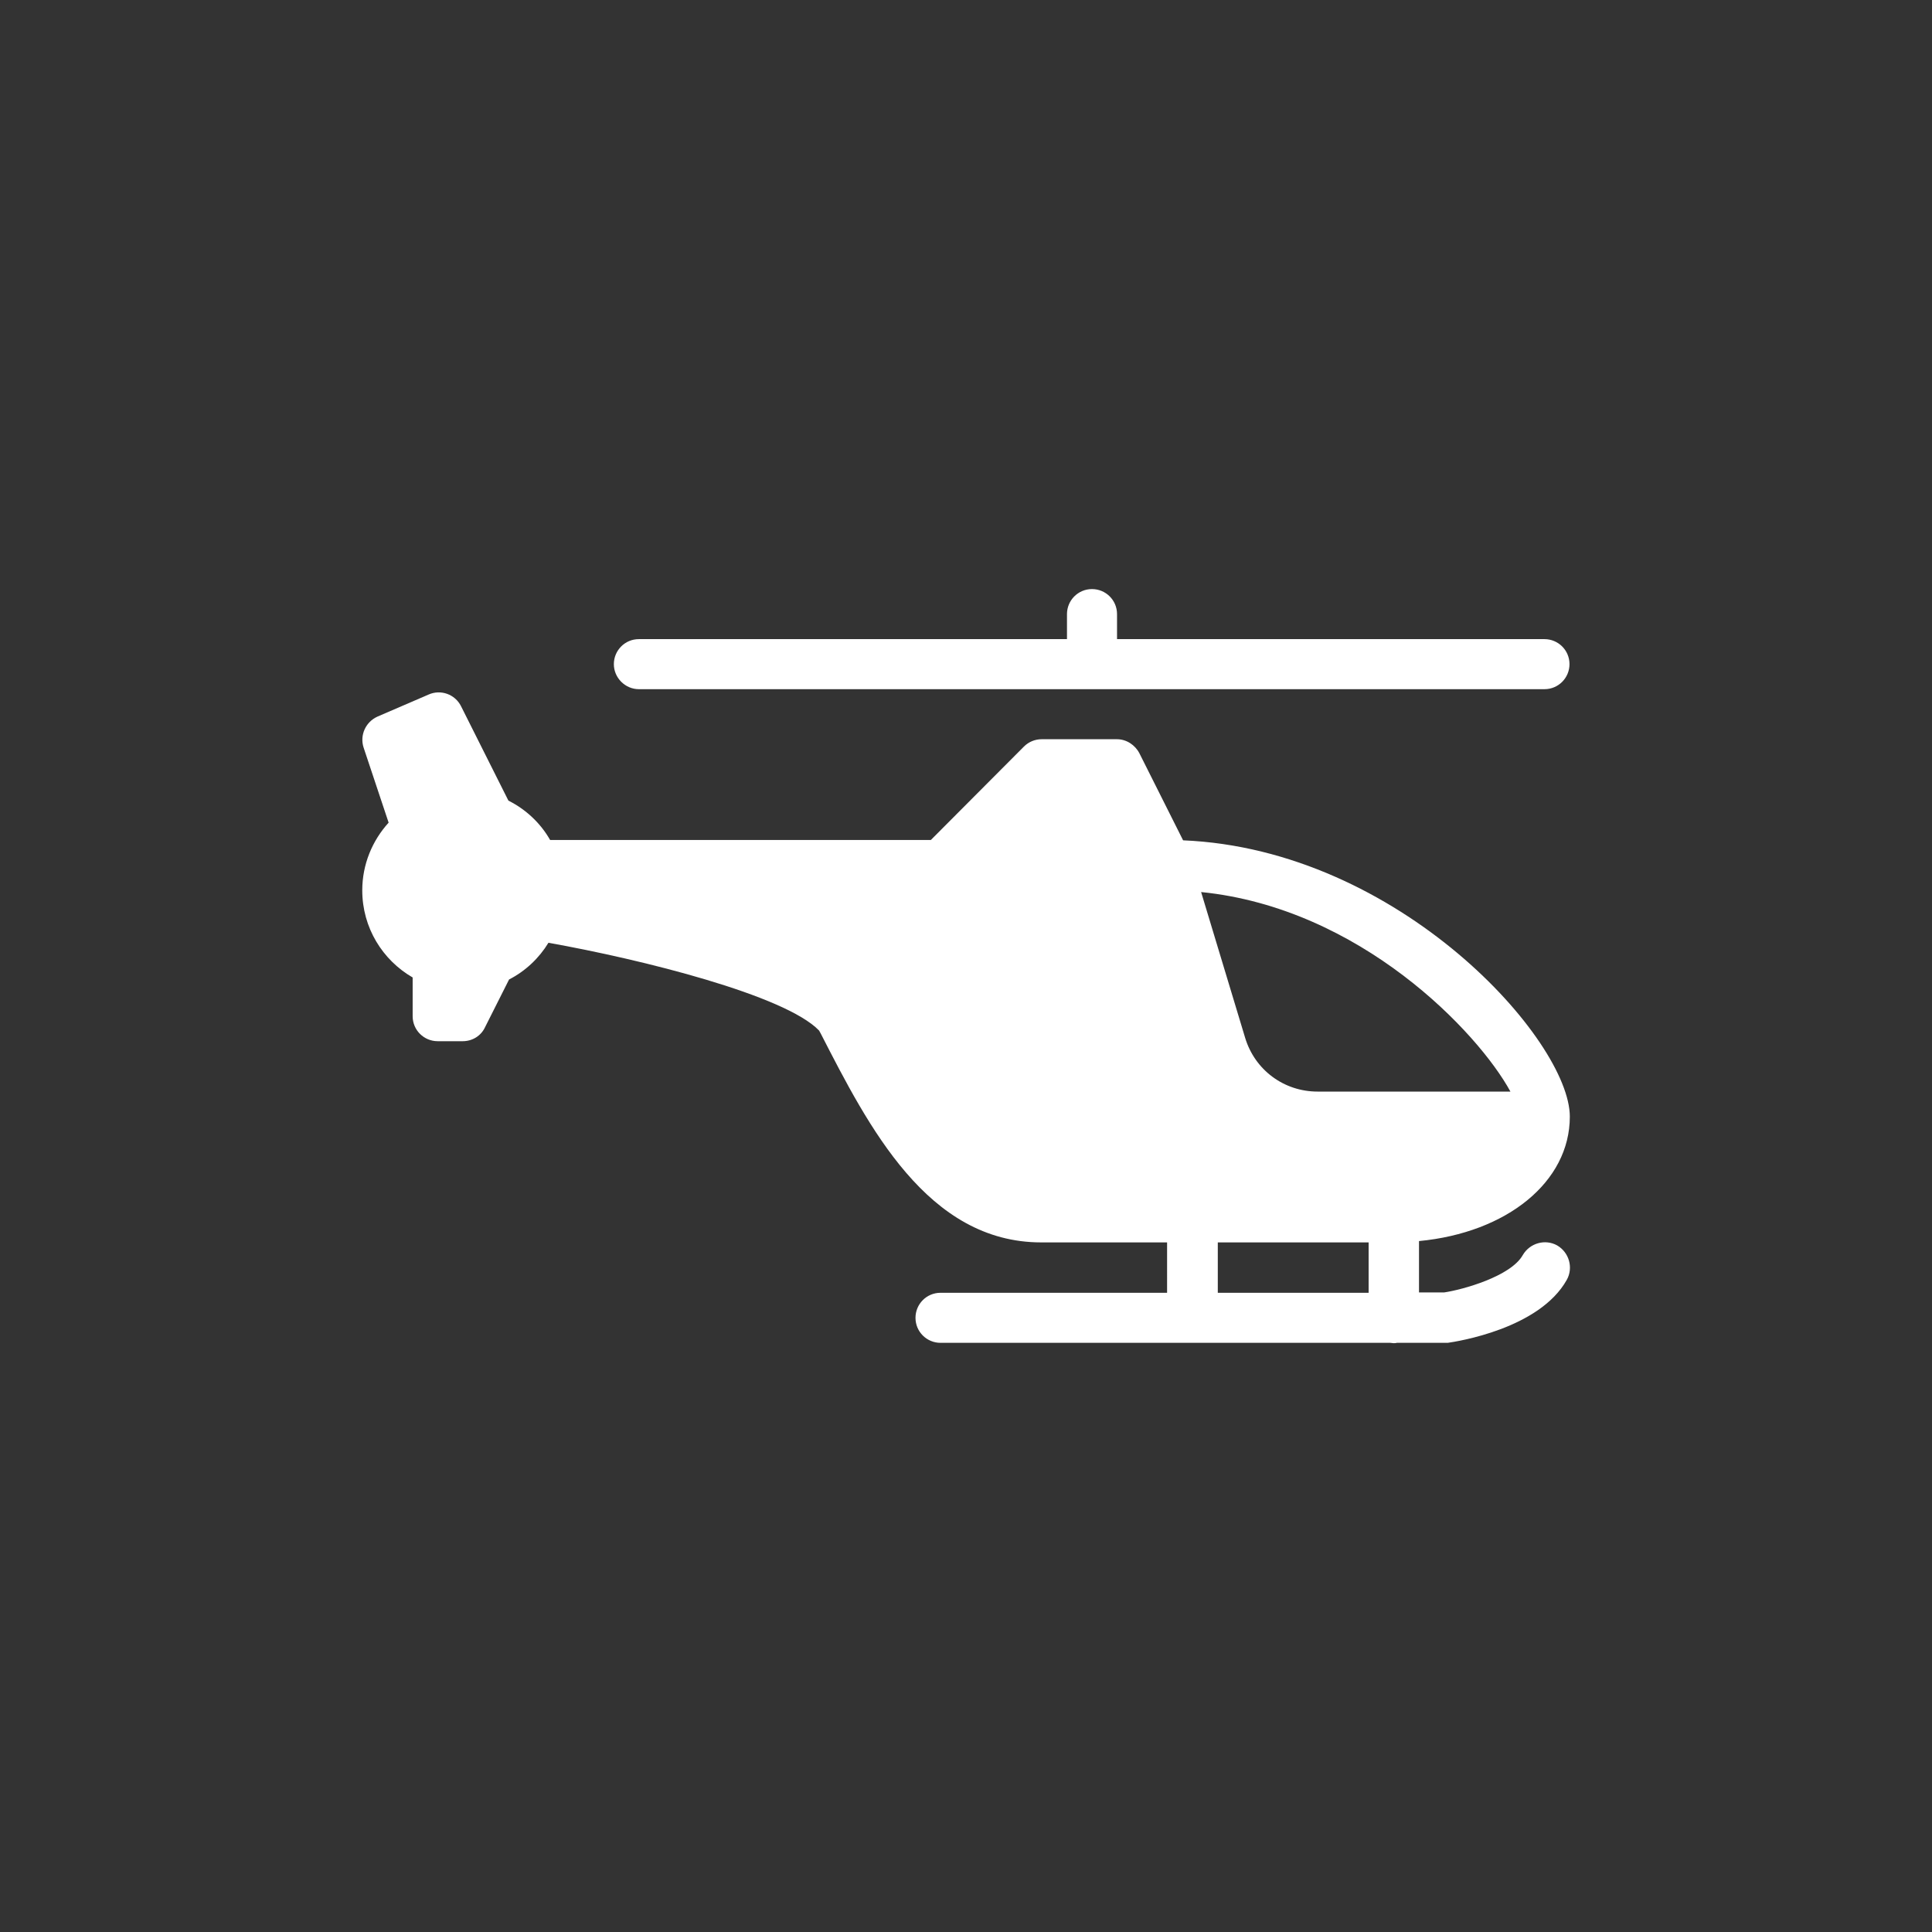<?xml version="1.0" encoding="UTF-8" standalone="no"?>
<svg
   xmlns:dc="http://purl.org/dc/elements/1.1/"
   xmlns:cc="http://creativecommons.org/ns#"
   xmlns:rdf="http://www.w3.org/1999/02/22-rdf-syntax-ns#"
   xmlns:svg="http://www.w3.org/2000/svg"
   xmlns="http://www.w3.org/2000/svg"
   xmlns:sodipodi="http://sodipodi.sourceforge.net/DTD/sodipodi-0.dtd"
   xmlns:inkscape="http://www.inkscape.org/namespaces/inkscape"
   version="1.1"
   id="Слой_1"
   x="0px"
   y="0px"
   viewBox="0 0 48 48"
   xml:space="preserve"
   width="48"
   height="48"
   sodipodi:docname="8.svg"
   inkscape:version="1.0.2 (e86c870879, 2021-01-15)"><rect x="0" y="0" width="48" height="48" fill="#333333" stroke="none"/><sodipodi:namedview
   pagecolor="#ffffff"
   bordercolor="#666666"
   borderopacity="1"
   objecttolerance="10"
   gridtolerance="10"
   guidetolerance="10"
   inkscape:pageopacity="0"
   inkscape:pageshadow="2"
   inkscape:window-width="1920"
   inkscape:window-height="1007"
   id="namedview46"
   showgrid="false"
   fit-margin-top="0"
   fit-margin-left="0"
   fit-margin-right="0"
   fit-margin-bottom="0"
   inkscape:zoom="15.235774"
   inkscape:cx="19.664384"
   inkscape:cy="14.554491"
   inkscape:window-x="0"
   inkscape:window-y="0"
   inkscape:window-maximized="1"
   inkscape:current-layer="Слой_1"
   inkscape:document-rotation="0" /><defs
   id="defs194">
	
	
</defs>
<style
   type="text/css"
   id="style179">
	.st0{fill:#1D1D1B;}
	.st1{fill:#FFFFFF;}
	.st2{fill:#E8486C;}
	.st3{fill:#3FB6B0;}
	.st4{fill:#2C9E4E;}
	.st5{fill:#CC6699;}
	.st6{fill:#8767A9;}
	.st7{fill:#EFA75A;}
	.st8{fill:#F08456;}
	.st9{fill:#2CAD79;}
	.st10{fill:#3A7FC1;}
</style>
<g
   id="g187"
   transform="matrix(0.829,0,0,0.829,5.046,4.762)">
		<path
   class="st1"
   d="m 29.37,19.44 -1.31,-2.61 c -0.13,-0.25 -0.39,-0.42 -0.67,-0.42 h -2.26 c -0.2,0 -0.39,0.08 -0.53,0.22 l -2.79,2.8 H 10.4 C 10.11,18.92 9.67,18.51 9.15,18.25 L 7.73,15.42 C 7.55,15.06 7.12,14.91 6.76,15.07 l -1.53,0.66 c -0.36,0.16 -0.54,0.56 -0.42,0.93 l 0.75,2.25 c -0.49,0.54 -0.79,1.25 -0.79,2.03 0,1.12 0.61,2.09 1.51,2.61 v 1.16 c 0,0.42 0.34,0.75 0.75,0.75 h 0.75 c 0.29,0 0.55,-0.16 0.67,-0.42 l 0.72,-1.43 c 0.49,-0.25 0.9,-0.64 1.18,-1.1 2.8,0.5 7.09,1.57 8.11,2.63 l 0.05,0.09 c 1.43,2.79 3.2,6.26 6.61,6.26 h 3.77 V 33 H 22.1 c -0.42,0 -0.75,0.34 -0.75,0.75 0,0.42 0.34,0.75 0.75,0.75 h 7.47 c 0.02,0 0.05,0 0.07,0 0.03,0 0.05,0 0.08,0 h 5.86 c 0.03,0 0.06,0.01 0.1,0.01 0.03,0 0.06,0 0.1,-0.01 h 1.52 c 0.28,-0.04 2.75,-0.42 3.57,-1.89 0.2,-0.36 0.07,-0.82 -0.29,-1.03 -0.36,-0.2 -0.82,-0.07 -1.03,0.29 -0.36,0.64 -1.81,1.04 -2.36,1.12 h -0.75 v -1.54 c 2.63,-0.25 4.52,-1.77 4.52,-3.73 0,0 0,0 0,0 0,0 0,0 0,0 0,-2.28 -5.1,-8.01 -11.59,-8.28 z m 9.81,7.53 H 33.4 c -1.01,0 -1.88,-0.65 -2.17,-1.61 l -1.32,-4.37 c 4.77,0.48 8.3,4.2 9.27,5.98 z M 30.41,33 v -1.51 h 4.52 V 33 Z"
   id="path183" />
		<path
   class="st1"
   d="M 13.06,14.91 H 26.63 40.2 c 0.42,0 0.75,-0.34 0.75,-0.75 0,-0.42 -0.34,-0.75 -0.75,-0.75 H 27.39 v -0.75 c 0,-0.42 -0.34,-0.75 -0.75,-0.75 -0.42,0 -0.75,0.34 -0.75,0.75 v 0.75 H 13.06 c -0.42,0 -0.75,0.34 -0.75,0.75 0,0.41 0.34,0.75 0.75,0.75 z"
   id="path185" />
	</g>
</svg>
